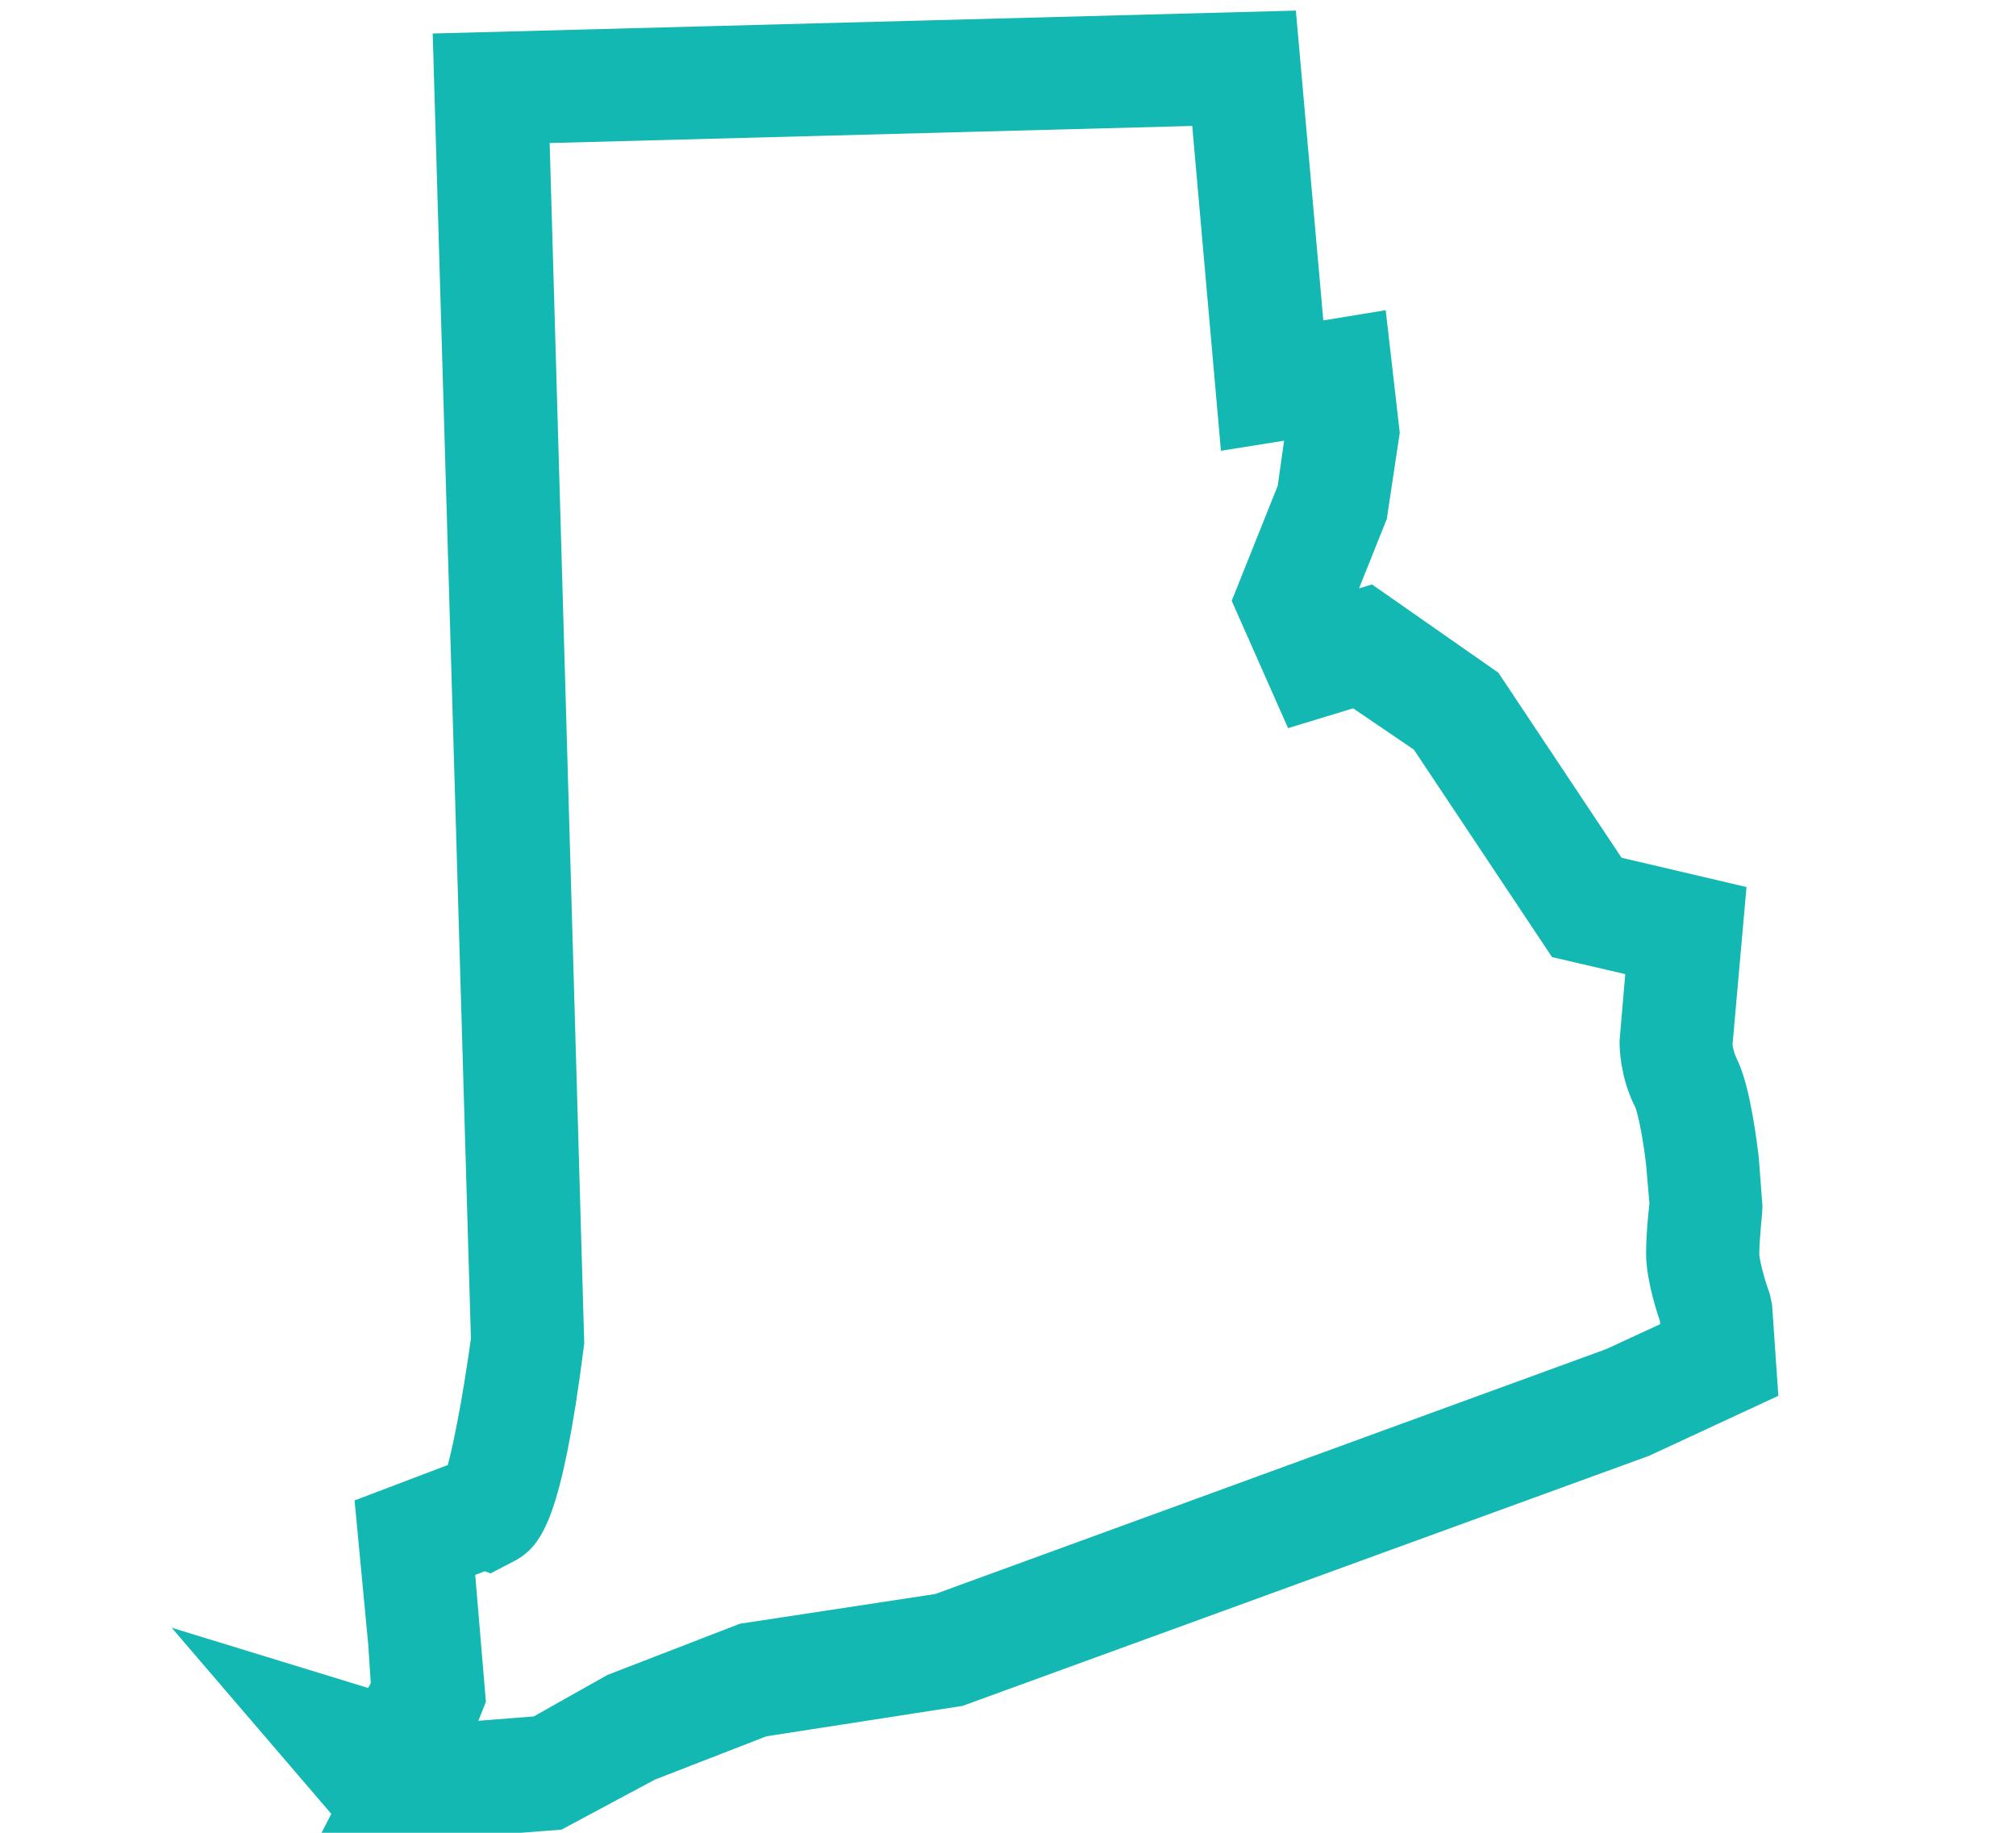 <svg width="88" height="80" viewBox="0 0 88 80" fill="none" xmlns="http://www.w3.org/2000/svg">
<g clip-path="url(#clip0_25765_123874)">
<path d="M16.255 78.961L12 74L16.667 75.431C17 75.098 17.431 74.392 17.706 73.745L17.569 71.667L17.078 66.49L20.745 65.098C21.137 64.216 21.706 61.118 22.059 58.51L20.431 2.922L55.196 2L56.412 15.726L59.176 15.274L59.588 18.863L59.078 22.255L57.51 26.177L58.137 27.608L59.627 27.157L64.314 30.431L69.863 38.765L74.627 39.882L74.118 45.627C74.118 45.627 74.157 46.235 74.451 46.843C74.941 47.824 75.216 50.176 75.275 50.627L75.431 52.686C75.431 52.882 75.294 53.961 75.294 54.765C75.294 55.235 75.588 56.294 75.804 56.882L75.863 57.157L76.059 60L71.412 62.157L41.647 73L33.059 74.333L27.961 76.314L24.078 78.392L16.235 79L16.255 78.961ZM19.157 67.784L19.686 74.059L19.608 74.255C19.431 74.725 18.843 76.02 18 76.843L23.745 76.392L27.157 74.471L32.686 72.333L41.196 71.039L70.686 60.275L74.039 58.725L73.941 57.373C73.784 56.922 73.353 55.608 73.353 54.725C73.353 53.843 73.49 52.627 73.51 52.588L73.353 50.765C73.255 49.804 72.98 48.157 72.725 47.667C72.196 46.627 72.196 45.608 72.196 45.49L72.549 41.353L68.667 40.451L62.804 31.647L59.314 29.274L57.059 29.961L55.392 26.196L57.235 21.588L57.627 18.804L57.471 17.49L54.647 17.941L53.412 3.961L22.451 4.784L24 58.569C23.039 66.137 22.177 66.588 21.765 66.804L21.314 67.039L21.157 66.98L19.157 67.745V67.784Z" fill="#14B8B3" stroke="#14B8B3" stroke-width="3"/>
</g>
<defs>
<clipPath id="clip0_25765_123874">
<rect width="88" height="80" fill="white"/>
</clipPath>
</defs>
</svg>
